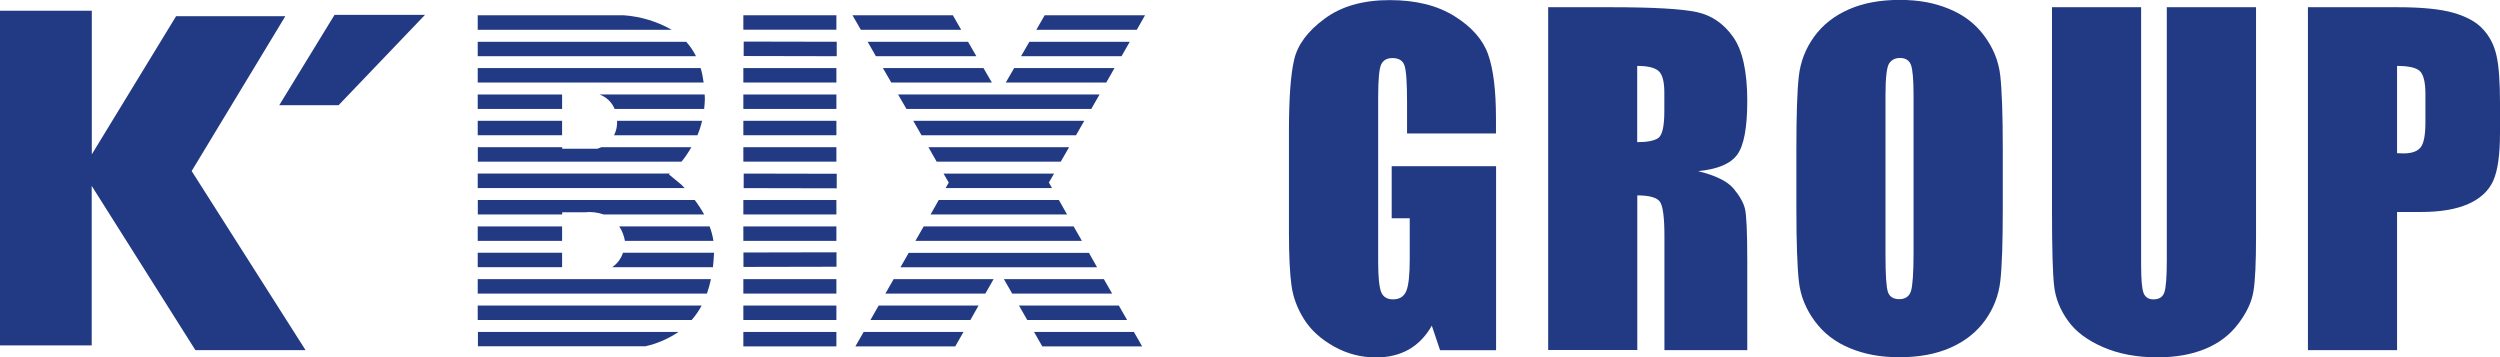 <svg viewBox="0 0 242.35 34.64" xmlns="http://www.w3.org/2000/svg" xmlns:xlink="http://www.w3.org/1999/xlink"><clipPath id="a"><path d="m0 1.04h111v32.9h-111z"/></clipPath><g fill="#223a83"><path d="m145.04 12.94h-8.64v-3.02c0-1.9-.08-3.09-.25-3.57-.16-.48-.55-.72-1.17-.72-.53 0-.9.21-1.09.62s-.29 1.46-.29 3.16v15.95c0 1.49.1 2.47.29 2.95.19.47.57.71 1.15.71.63 0 1.06-.27 1.28-.8.23-.53.34-1.57.34-3.12v-3.94h-1.75v-5.05h10.12v17.84h-5.43l-.8-2.38c-.59 1.03-1.33 1.8-2.23 2.31s-1.96.77-3.17.77c-1.45 0-2.81-.35-4.08-1.06s-2.23-1.58-2.89-2.62-1.07-2.13-1.23-3.27-.25-2.86-.25-5.14v-9.88c0-3.18.17-5.48.51-6.92s1.32-2.75 2.95-3.95c1.62-1.2 3.72-1.8 6.29-1.8s4.63.52 6.3 1.56 2.76 2.28 3.26 3.71c.51 1.43.76 3.51.76 6.23v1.44z"/><path d="m150.07.7h6.12c4.08 0 6.84.16 8.29.47 1.44.31 2.62 1.12 3.53 2.41s1.37 3.36 1.37 6.19c0 2.59-.32 4.33-.97 5.22s-1.91 1.42-3.8 1.6c1.71.42 2.86.99 3.45 1.7s.96 1.37 1.1 1.96.22 2.23.22 4.92v8.77h-8.03v-11.05c0-1.78-.14-2.88-.42-3.31-.28-.42-1.02-.64-2.21-.64v14.99h-8.64v-33.23zm8.64 5.69v7.39c.97 0 1.65-.13 2.04-.4s.59-1.13.59-2.6v-1.83c0-1.05-.19-1.75-.56-2.07-.38-.33-1.06-.49-2.06-.49z"/><path d="m194.15 20.16c0 3.34-.08 5.71-.24 7.09-.16 1.39-.65 2.66-1.48 3.81s-1.95 2.03-3.36 2.65-3.05.92-4.93.92-3.38-.29-4.79-.87c-1.42-.58-2.56-1.45-3.42-2.62-.86-1.16-1.38-2.43-1.54-3.8s-.25-3.76-.25-7.19v-5.69c0-3.34.08-5.7.24-7.09s.65-2.66 1.48-3.81 1.95-2.03 3.36-2.65 3.05-.92 4.93-.92 3.38.29 4.79.87c1.42.58 2.56 1.45 3.42 2.62.86 1.16 1.38 2.43 1.54 3.8s.25 3.76.25 7.19zm-8.65-10.92c0-1.55-.09-2.54-.26-2.97s-.52-.65-1.06-.65c-.45 0-.8.17-1.04.52s-.36 1.38-.36 3.09v15.52c0 1.93.08 3.12.24 3.57s.52.68 1.1.68.96-.26 1.13-.78c.16-.52.25-1.76.25-3.72v-15.28z"/><path d="m218.7.7v22.22c0 2.52-.08 4.29-.25 5.31-.16 1.02-.65 2.07-1.46 3.14-.81 1.08-1.87 1.89-3.19 2.44s-2.88.83-4.67.83c-1.98 0-3.74-.33-5.26-.99s-2.66-1.51-3.41-2.57c-.75-1.05-1.2-2.17-1.33-3.34-.14-1.17-.21-3.63-.21-7.38v-19.66h8.64v24.93c0 1.45.08 2.38.24 2.78s.48.61.95.61c.55 0 .9-.22 1.06-.67s.24-1.5.24-3.15v-24.5h8.64z"/><path d="m223.73.7h8.71c2.35 0 4.16.18 5.43.55s2.22.9 2.85 1.6c.64.7 1.07 1.54 1.29 2.54.23.99.34 2.53.34 4.61v2.89c0 2.12-.22 3.67-.66 4.64s-1.24 1.72-2.41 2.24-2.7.78-4.59.78h-2.32v13.39h-8.64zm8.64 5.69v8.46c.25.01.46.02.64.02.79 0 1.34-.2 1.65-.59s.46-1.2.46-2.43v-2.73c0-1.14-.18-1.88-.53-2.22s-1.1-.51-2.22-.51z"/><path d="m32.43 1.44-5.36 8.76h5.75l8.38-8.76h-8.76z"/><path d="m0 1.04v32.44h8.89v-15.46l10.05 15.92h10.68l-11.04-17.36 9.08-15.01h-10.59l-8.17 13.39v-13.92z"/><path d="m72.06 1.48h9.02v1.4h-9.02z"/><path d="m82.64 1.48.81 1.41h9.73l-.81-1.41z"/><g clip-path="url(#a)"><path d="m46.31 2.89h18.81c-1.42-.81-3.01-1.29-4.65-1.41h-14.16z"/><path d="m101.27 1.48-.81 1.41h9.74l.8-1.41z"/><path d="m99.79 4.05-.81 1.4h9.74l.8-1.4z"/><path d="m67.47 5.45c-.25-.51-.57-.98-.95-1.4h-20.21v1.4z"/><path d="m84.11 4.05.8 1.4h9.74l-.81-1.4h-9.74z"/><path d="m75.88.23h1.4v9.02h-1.4z" transform="matrix(.002 -1 1 .002 71.71 81.31)"/><path d="m98.31 6.6-.81 1.4h9.74l.8-1.4h-9.74z"/><path d="m68.21 8c-.06-.47-.15-.94-.29-1.4h-21.61v1.4z"/><path d="m95.33 6.6h-9.74l.81 1.4h9.75l-.81-1.4z"/><path d="m72.06 6.6h9.02v1.4h-9.02z"/><path d="m96.83 9.16v.02s-.02-.02-.02-.02h-9.75l.81 1.4h17.92l.8-1.4h-9.75z"/><path d="m72.06 9.16h9.02v1.4h-9.02z"/><path d="m46.31 9.16h8.18v1.4h-8.18z"/><path d="m68.33 9.58c0-.15-.01-.28-.02-.42h-10.19c.66.24 1.2.75 1.46 1.4h8.68c.04-.33.06-.65.07-.98"/><path d="m72.06 11.71h9.02v1.4h-9.02z"/><path d="m59.53 13.11h8.08c.19-.45.34-.92.45-1.4h-8.24c.03.48-.07.96-.29 1.39"/><path d="m46.31 11.71h8.18v1.4h-8.18z"/><path d="m88.53 11.71.8 1.4h14.98l.8-1.4z"/><path d="m66.07 15.67c.36-.44.67-.91.95-1.4h-8.73c-.13.06-.26.11-.4.15h-3.39v-.15h-8.18v1.4h19.76z"/><path d="m90 14.27.8 1.4h12.03l.81-1.4z"/><path d="m72.06 14.27h9.02v1.4h-9.02z"/><path d="m102.17 16.83h-10.7l.5.87-.3.53h10.31l-.3-.54.5-.86z"/><path d="m75.87 13.02h1.41v9.02h-1.41z" transform="matrix(.002 -1 1 .002 58.92 94.08)"/><path d="m66.37 18.23c-.2-.21-.32-.33-.32-.33l-1.2-.99s.06-.06.09-.09h-18.63v1.41z"/><path d="m91 19.39-.79 1.4h13.23l-.79-1.4h-11.64z"/><path d="m72.06 19.39h9.02v1.4h-9.02z"/><path d="m54.5 20.79v-.21h2.16c.63-.07 1.26 0 1.86.21h9.74c-.27-.49-.57-.95-.91-1.4h-21.03v1.4z"/><path d="m89.54 21.95-.8 1.4h16.14l-.8-1.4h-14.55z"/><path d="m68.79 21.95h-8.76c.28.42.46.9.55 1.4h8.58c-.07-.48-.2-.95-.37-1.4"/><path d="m72.06 21.95h9.02v1.4h-9.02z"/><path d="m46.31 21.95h8.18v1.4h-8.18z"/><path d="m69.11 25.9c.05-.44.09-.9.11-1.4h-8.83c-.18.57-.55 1.06-1.04 1.4z"/><path d="m46.31 24.5h8.18v1.4h-8.18z"/><path d="m88.09 24.51-.8 1.4h19.06l-.79-1.4h-17.46z"/><path d="m72.06 24.5h9.02v1.4h-9.02z" transform="matrix(1 -.002 .002 1 -.04 .12)"/><path d="m68.53 28.46c.16-.46.29-.92.39-1.4h-22.61v1.4z"/><path d="m97.32 27.06.8 1.4h9.69l-.8-1.4z"/><path d="m72.06 27.06h9.02v1.4h-9.02z"/><path d="m86.63 27.06-.8 1.4h9.69l.8-1.4z"/><path d="m94.86 29.62h-9.68l-.8 1.4h9.69z"/><path d="m98.78 29.62.8 1.4h9.68l-.8-1.4h-9.69z"/><path d="m67.05 31.02c.38-.43.7-.9.97-1.4h-21.71v1.4z"/><path d="m72.06 29.62h9.02v1.4h-9.02z"/><path d="m62.51 33.58c1.16-.25 2.27-.73 3.26-1.4h-19.44v1.39h16.18z"/><path d="m109.92 32.18h-9.68l.8 1.4h9.68z"/><path d="m93.4 32.18h-9.68l-.8 1.4h9.68z"/><path d="m72.06 32.18h9.02v1.4h-9.02z"/></g></g></svg>
